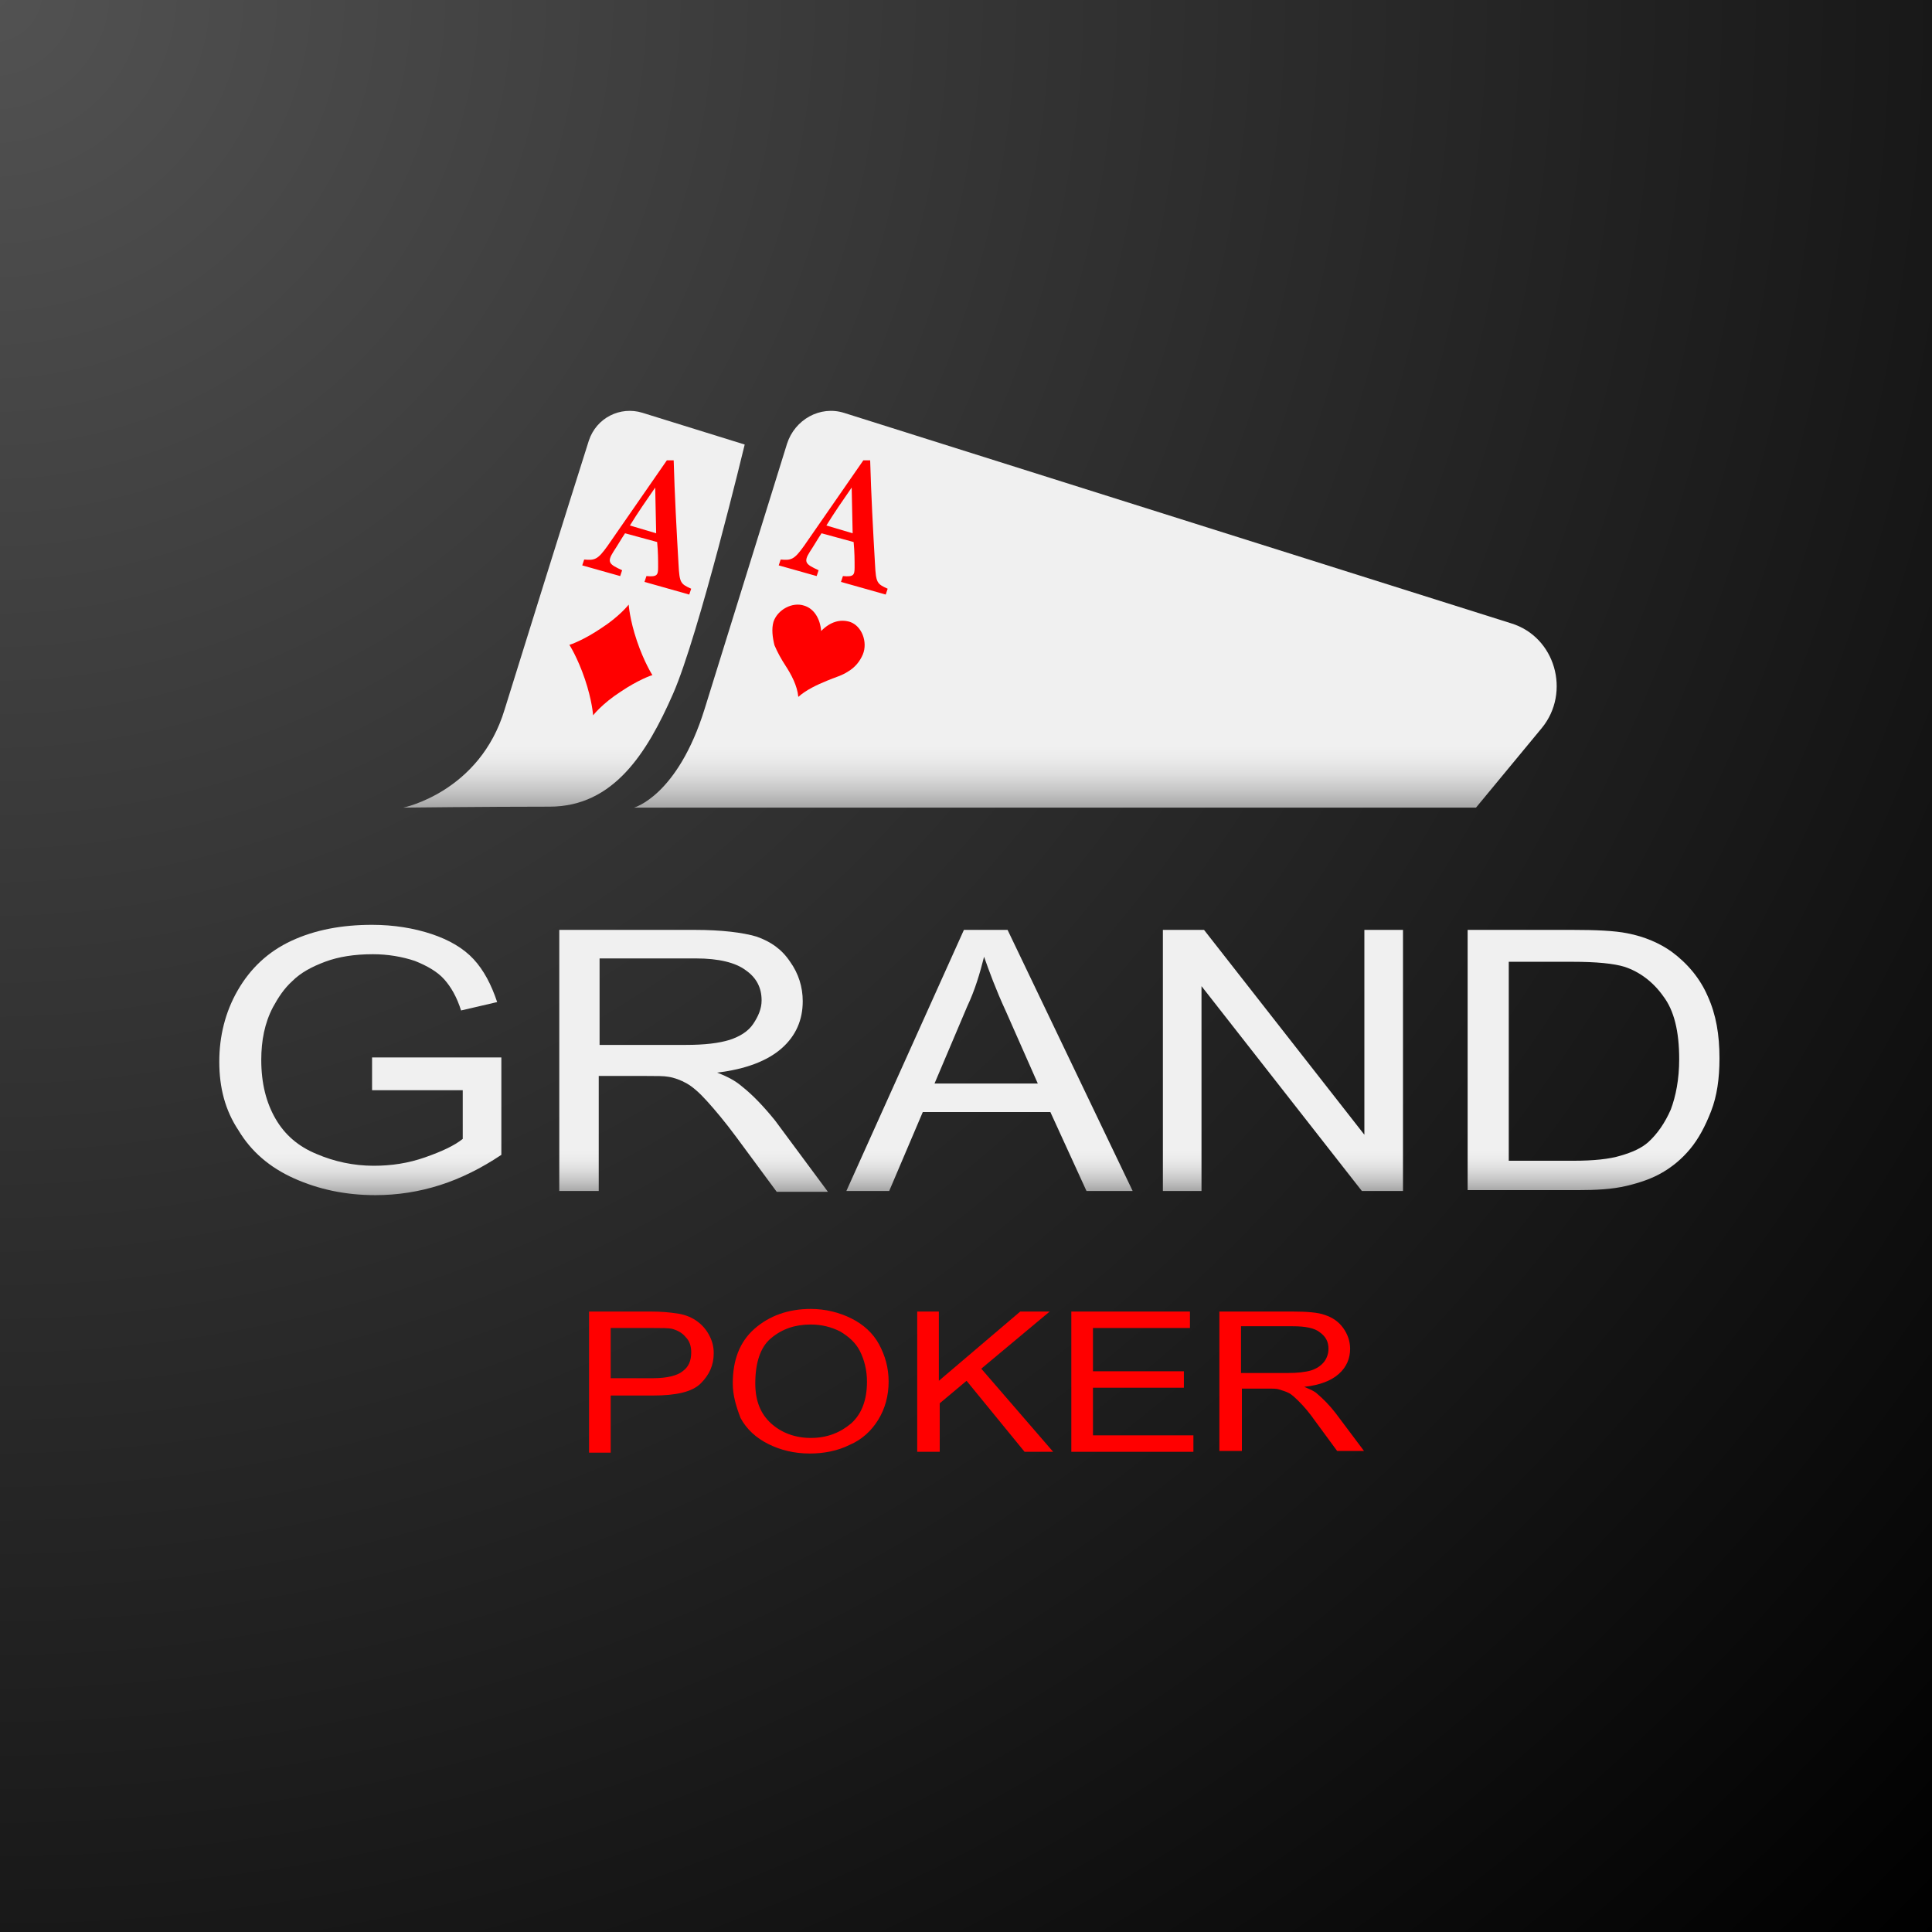 <svg width="200" height="200" viewBox="0 0 200 200" fill="none" xmlns="http://www.w3.org/2000/svg">
<rect x="0" y="0" width="200" height="200" fill="#333333" stroke="none"/>
<g clip-path="url(#clip0_7647_114)">
<path d="M200 0H0V200H200V0Z" fill="url(#paint0_radial_7647_114)"/>
<path d="M41.748 83.605C41.748 83.605 49.668 82.01 52.242 73.436C54.222 67.055 58.677 52.798 60.954 45.62C61.746 43.227 64.221 42.031 66.498 42.729L77.091 46.019C77.091 46.019 72.339 65.759 69.666 71.841C66.993 77.922 63.528 83.505 56.895 83.505C50.262 83.505 41.748 83.605 41.748 83.605Z" fill="url(#paint1_linear_7647_114)"/>
<path d="M72.95 73.365L81.476 45.927C82.279 43.442 84.887 41.951 87.394 42.746L156.406 64.518C161.02 65.909 162.625 71.675 159.615 75.354L152.795 83.605H65.628C65.628 83.605 70.142 82.412 72.95 73.365Z" fill="url(#paint2_linear_7647_114)"/>
<path d="M60.547 70.299C61.303 72.531 61.398 74.052 61.398 74.052C61.398 74.052 62.342 72.835 64.232 71.618C66.027 70.4 67.444 69.893 67.538 69.893C67.538 69.893 66.688 68.575 65.932 66.343C65.177 64.111 65.082 62.59 65.082 62.59C65.082 62.59 64.137 63.807 62.248 65.024C60.453 66.242 59.036 66.749 58.941 66.749C58.941 66.749 59.792 68.067 60.547 70.299Z" fill="#FF0000"/>
<path d="M87.989 64.378C86.96 64.063 85.932 64.378 85.006 65.322C84.903 64.063 84.286 63.014 83.257 62.699C82.023 62.279 80.48 63.119 80.068 64.378C79.862 65.112 79.965 65.952 80.171 66.791C80.48 67.525 80.891 68.26 81.303 68.889C81.92 69.834 82.537 70.988 82.64 72.142C83.463 71.407 84.594 70.883 85.623 70.463C86.343 70.148 87.166 69.939 87.783 69.519C88.503 69.099 89.018 68.47 89.326 67.735C89.841 66.476 89.223 64.797 87.989 64.378Z" fill="#FF0000"/>
<path d="M66.718 60.239L66.919 59.635C68.027 59.736 68.128 59.535 68.128 58.729C68.128 58.024 68.128 57.118 68.027 56.111L64.704 55.205C64.301 55.809 63.898 56.514 63.496 57.118C62.791 58.225 63.093 58.427 64.402 59.031L64.201 59.635L60.273 58.528L60.475 57.923C61.583 58.024 61.885 57.923 62.892 56.514L69.034 47.652H69.739C69.84 51.177 70.041 55.003 70.242 58.427C70.343 60.34 70.444 60.441 71.551 60.944L71.35 61.548L66.718 60.239ZM67.826 50.472C66.919 51.781 66.013 53.09 65.208 54.399L67.926 55.205L67.826 50.472Z" fill="#FF0000"/>
<path d="M87.058 60.239L87.259 59.635C88.367 59.736 88.468 59.535 88.468 58.729C88.468 58.024 88.468 57.118 88.367 56.111L85.044 55.205C84.641 55.809 84.238 56.514 83.836 57.118C83.131 58.225 83.433 58.427 84.742 59.031L84.54 59.635L80.613 58.528L80.815 57.923C81.922 58.024 82.224 57.923 83.231 56.514L89.374 47.652H90.079C90.179 51.177 90.381 55.003 90.582 58.427C90.683 60.34 90.784 60.441 91.891 60.944L91.69 61.548L87.058 60.239ZM88.165 50.472C87.259 51.781 86.353 53.09 85.547 54.399L88.266 55.205L88.165 50.472Z" fill="#FF0000"/>
<path d="M38.517 112.685V109.469H51.9V119.55C49.815 120.941 47.729 121.984 45.556 122.679C43.384 123.374 41.124 123.722 38.865 123.722C35.736 123.722 32.955 123.113 30.435 121.984C27.915 120.854 26.003 119.203 24.699 117.03C23.308 114.944 22.7 112.598 22.7 109.904C22.7 107.297 23.308 104.776 24.612 102.517C25.916 100.257 27.741 98.519 30.174 97.389C32.607 96.26 35.388 95.738 38.517 95.738C40.776 95.738 42.862 96.086 44.687 96.694C46.512 97.303 47.99 98.172 49.032 99.301C50.075 100.431 50.858 101.909 51.466 103.734L47.729 104.603C47.294 103.212 46.686 102.169 45.991 101.387C45.295 100.605 44.253 99.997 42.949 99.475C41.645 99.041 40.168 98.78 38.604 98.78C36.692 98.78 35.041 99.041 33.65 99.562C32.26 100.084 31.13 100.692 30.261 101.561C29.392 102.343 28.784 103.299 28.262 104.255C27.393 105.906 27.046 107.731 27.046 109.73C27.046 112.163 27.567 114.162 28.523 115.813C29.479 117.465 30.869 118.681 32.781 119.463C34.606 120.246 36.605 120.68 38.691 120.68C40.516 120.68 42.254 120.419 43.992 119.811C45.73 119.203 47.034 118.594 47.903 117.899V112.859H38.517V112.685Z" fill="url(#paint3_linear_7647_114)"/>
<path d="M57.897 123.289V96.262H71.888C74.669 96.262 76.842 96.522 78.319 96.957C79.797 97.478 80.926 98.26 81.795 99.564C82.664 100.781 83.099 102.171 83.099 103.649C83.099 105.561 82.404 107.212 80.926 108.515C79.449 109.819 77.189 110.688 74.235 111.036C75.364 111.47 76.147 111.905 76.755 112.426C77.972 113.382 79.101 114.599 80.231 115.989L85.706 123.376H80.405L76.234 117.727C75.017 116.076 73.974 114.859 73.192 113.99C72.41 113.121 71.714 112.513 71.106 112.165C70.498 111.818 69.802 111.557 69.194 111.47C68.76 111.383 67.978 111.383 66.848 111.383H61.981V123.289H57.897ZM62.068 108.168H71.019C72.931 108.168 74.409 107.994 75.538 107.646C76.581 107.299 77.45 106.777 77.972 105.995C78.493 105.213 78.841 104.431 78.841 103.562C78.841 102.258 78.319 101.215 77.189 100.433C76.147 99.651 74.409 99.216 72.062 99.216H62.068V108.168Z" fill="url(#paint4_linear_7647_114)"/>
<path d="M87.617 123.289L99.784 96.262H104.303L117.252 123.289H112.472L108.735 115.12H95.526L92.049 123.289H87.617ZM96.742 112.165H107.432L104.129 104.692C103.086 102.432 102.391 100.52 101.87 99.043C101.435 100.781 100.914 102.519 100.132 104.17L96.742 112.165Z" fill="url(#paint5_linear_7647_114)"/>
<path d="M120.382 123.289V96.262H124.64L141.239 117.467V96.262H145.237V123.289H140.978L124.379 102.084V123.289H120.382Z" fill="url(#paint6_linear_7647_114)"/>
<path d="M151.929 123.289V96.262H162.792C165.225 96.262 167.137 96.349 168.441 96.609C170.266 96.957 171.83 97.652 173.047 98.521C174.698 99.738 176.001 101.302 176.784 103.127C177.653 105.039 178 107.125 178 109.558C178 111.644 177.74 113.469 177.131 115.033C176.523 116.598 175.828 117.901 174.959 118.944C174.09 119.987 173.134 120.769 172.091 121.377C171.048 121.986 169.831 122.42 168.354 122.768C166.876 123.115 165.225 123.202 163.313 123.202H151.929V123.289ZM156.1 120.161H162.879C164.964 120.161 166.616 119.987 167.745 119.639C168.962 119.292 169.918 118.857 170.613 118.249C171.569 117.38 172.351 116.25 172.96 114.859C173.481 113.469 173.829 111.731 173.829 109.645C173.829 106.777 173.307 104.605 172.178 103.127C171.135 101.65 169.744 100.607 168.18 100.086C167.05 99.738 165.225 99.564 162.792 99.564H156.187V120.161H156.1Z" fill="url(#paint7_linear_7647_114)"/>
<path d="M60.978 150.29V135.77H67.342C68.508 135.77 69.314 135.859 69.942 135.949C70.748 136.038 71.465 136.307 72.003 136.666C72.541 137.024 72.989 137.473 73.348 138.1C73.706 138.727 73.885 139.355 73.885 140.072C73.885 141.327 73.437 142.313 72.541 143.209C71.645 144.105 69.942 144.464 67.611 144.464H63.219V150.379H60.978V150.29ZM63.219 142.671H67.611C69.045 142.671 70.121 142.402 70.659 141.954C71.286 141.506 71.555 140.879 71.555 139.982C71.555 139.355 71.376 138.817 71.017 138.458C70.659 138.01 70.21 137.741 69.583 137.562C69.225 137.473 68.508 137.473 67.522 137.473H63.219V142.671Z" fill="#FF0000"/>
<path d="M75.856 143.208C75.856 140.788 76.573 138.906 78.097 137.562C79.621 136.217 81.593 135.5 83.923 135.5C85.447 135.5 86.881 135.859 88.136 136.486C89.391 137.113 90.377 138.01 91.004 139.175C91.632 140.34 91.99 141.595 91.99 143.029C91.99 144.463 91.632 145.808 90.915 146.973C90.198 148.138 89.212 149.034 87.957 149.572C86.702 150.2 85.268 150.468 83.834 150.468C82.22 150.468 80.786 150.11 79.531 149.482C78.276 148.855 77.29 147.959 76.663 146.794C76.215 145.628 75.856 144.463 75.856 143.208ZM78.187 143.208C78.187 145.001 78.725 146.345 79.8 147.331C80.876 148.317 82.31 148.855 83.923 148.855C85.626 148.855 86.971 148.317 88.136 147.331C89.212 146.345 89.749 144.911 89.749 143.029C89.749 141.864 89.48 140.788 89.032 139.892C88.584 138.996 87.867 138.368 86.971 137.83C86.074 137.382 85.088 137.113 83.923 137.113C82.31 137.113 80.965 137.562 79.8 138.547C78.725 139.444 78.187 141.057 78.187 143.208Z" fill="#FF0000"/>
<path d="M94.949 150.29V135.77H97.19V142.94L105.615 135.77H108.663L101.582 141.685L109.021 150.29H106.064L100.058 142.94L97.28 145.27V150.29H94.949Z" fill="#FF0000"/>
<path d="M110.903 150.29V135.77H123.183V137.473H113.144V141.954H122.555V143.657H113.144V148.587H123.541V150.29H110.903Z" fill="#FF0000"/>
<path d="M126.229 150.29V135.77H133.759C135.282 135.77 136.447 135.859 137.165 136.128C137.971 136.397 138.599 136.845 139.047 137.473C139.495 138.1 139.764 138.817 139.764 139.624C139.764 140.61 139.405 141.506 138.599 142.223C137.792 142.94 136.627 143.388 135.013 143.567C135.641 143.836 136.089 144.016 136.358 144.285C136.985 144.822 137.613 145.45 138.24 146.256L141.198 150.2H138.419L136.179 147.153C135.551 146.256 135.013 145.629 134.565 145.181C134.117 144.733 133.759 144.374 133.4 144.195C133.041 144.016 132.683 143.926 132.414 143.836C132.145 143.747 131.787 143.747 131.159 143.747H128.56V150.2H126.229V150.29ZM128.47 142.133H133.31C134.296 142.133 135.103 142.044 135.73 141.864C136.268 141.685 136.716 141.416 137.075 140.968C137.344 140.61 137.523 140.161 137.523 139.624C137.523 138.907 137.254 138.369 136.627 137.921C136.089 137.473 135.103 137.293 133.848 137.293H128.47V142.133Z" fill="#FF0000"/>
</g>
<defs>
<radialGradient id="paint0_radial_7647_114" cx="0" cy="0" r="1" gradientUnits="userSpaceOnUse" gradientTransform="rotate(45) scale(282.843)">
<stop stop-color="#525252"/>
<stop offset="1"/>
</radialGradient>
<linearGradient id="paint1_linear_7647_114" x1="59.433" y1="42.529" x2="59.433" y2="83.621" gradientUnits="userSpaceOnUse">
<stop offset="0.666" stop-color="#F0F0F0"/>
<stop offset="0.818" stop-color="#F0F0F0"/>
<stop offset="0.843" stop-color="#F0F0F0"/>
<stop offset="0.876" stop-color="#EBEBEB"/>
<stop offset="0.916" stop-color="#DDDDDD"/>
<stop offset="0.958" stop-color="#C5C5C5"/>
<stop offset="1" stop-color="#A6A6A6"/>
</linearGradient>
<linearGradient id="paint2_linear_7647_114" x1="113.393" y1="42.647" x2="113.393" y2="83.621" gradientUnits="userSpaceOnUse">
<stop offset="0.666" stop-color="#F0F0F0"/>
<stop offset="0.818" stop-color="#F0F0F0"/>
<stop offset="0.843" stop-color="#F0F0F0"/>
<stop offset="0.876" stop-color="#EBEBEB"/>
<stop offset="0.916" stop-color="#DDDDDD"/>
<stop offset="0.958" stop-color="#C5C5C5"/>
<stop offset="1" stop-color="#A6A6A6"/>
</linearGradient>
<linearGradient id="paint3_linear_7647_114" x1="37.302" y1="95.817" x2="37.302" y2="123.733" gradientUnits="userSpaceOnUse">
<stop offset="0.666" stop-color="#F0F0F0"/>
<stop offset="0.818" stop-color="#F0F0F0"/>
<stop offset="0.843" stop-color="#F0F0F0"/>
<stop offset="0.876" stop-color="#EBEBEB"/>
<stop offset="0.916" stop-color="#DDDDDD"/>
<stop offset="0.958" stop-color="#C5C5C5"/>
<stop offset="1" stop-color="#A6A6A6"/>
</linearGradient>
<linearGradient id="paint4_linear_7647_114" x1="71.803" y1="96.338" x2="71.803" y2="123.387" gradientUnits="userSpaceOnUse">
<stop offset="0.666" stop-color="#F0F0F0"/>
<stop offset="0.818" stop-color="#F0F0F0"/>
<stop offset="0.843" stop-color="#F0F0F0"/>
<stop offset="0.876" stop-color="#EBEBEB"/>
<stop offset="0.916" stop-color="#DDDDDD"/>
<stop offset="0.958" stop-color="#C5C5C5"/>
<stop offset="1" stop-color="#A6A6A6"/>
</linearGradient>
<linearGradient id="paint5_linear_7647_114" x1="102.436" y1="96.338" x2="102.436" y2="123.3" gradientUnits="userSpaceOnUse">
<stop offset="0.666" stop-color="#F0F0F0"/>
<stop offset="0.818" stop-color="#F0F0F0"/>
<stop offset="0.843" stop-color="#F0F0F0"/>
<stop offset="0.876" stop-color="#EBEBEB"/>
<stop offset="0.916" stop-color="#DDDDDD"/>
<stop offset="0.958" stop-color="#C5C5C5"/>
<stop offset="1" stop-color="#A6A6A6"/>
</linearGradient>
<linearGradient id="paint6_linear_7647_114" x1="132.81" y1="96.338" x2="132.81" y2="123.3" gradientUnits="userSpaceOnUse">
<stop offset="0.666" stop-color="#F0F0F0"/>
<stop offset="0.818" stop-color="#F0F0F0"/>
<stop offset="0.843" stop-color="#F0F0F0"/>
<stop offset="0.876" stop-color="#EBEBEB"/>
<stop offset="0.916" stop-color="#DDDDDD"/>
<stop offset="0.958" stop-color="#C5C5C5"/>
<stop offset="1" stop-color="#A6A6A6"/>
</linearGradient>
<linearGradient id="paint7_linear_7647_114" x1="164.966" y1="96.338" x2="164.966" y2="123.3" gradientUnits="userSpaceOnUse">
<stop offset="0.666" stop-color="#F0F0F0"/>
<stop offset="0.818" stop-color="#F0F0F0"/>
<stop offset="0.843" stop-color="#F0F0F0"/>
<stop offset="0.876" stop-color="#EBEBEB"/>
<stop offset="0.916" stop-color="#DDDDDD"/>
<stop offset="0.958" stop-color="#C5C5C5"/>
<stop offset="1" stop-color="#A6A6A6"/>
</linearGradient>
<clipPath id="clip0_7647_114">
<rect width="200" height="200" fill="white"/>
</clipPath>
</defs>
</svg>
